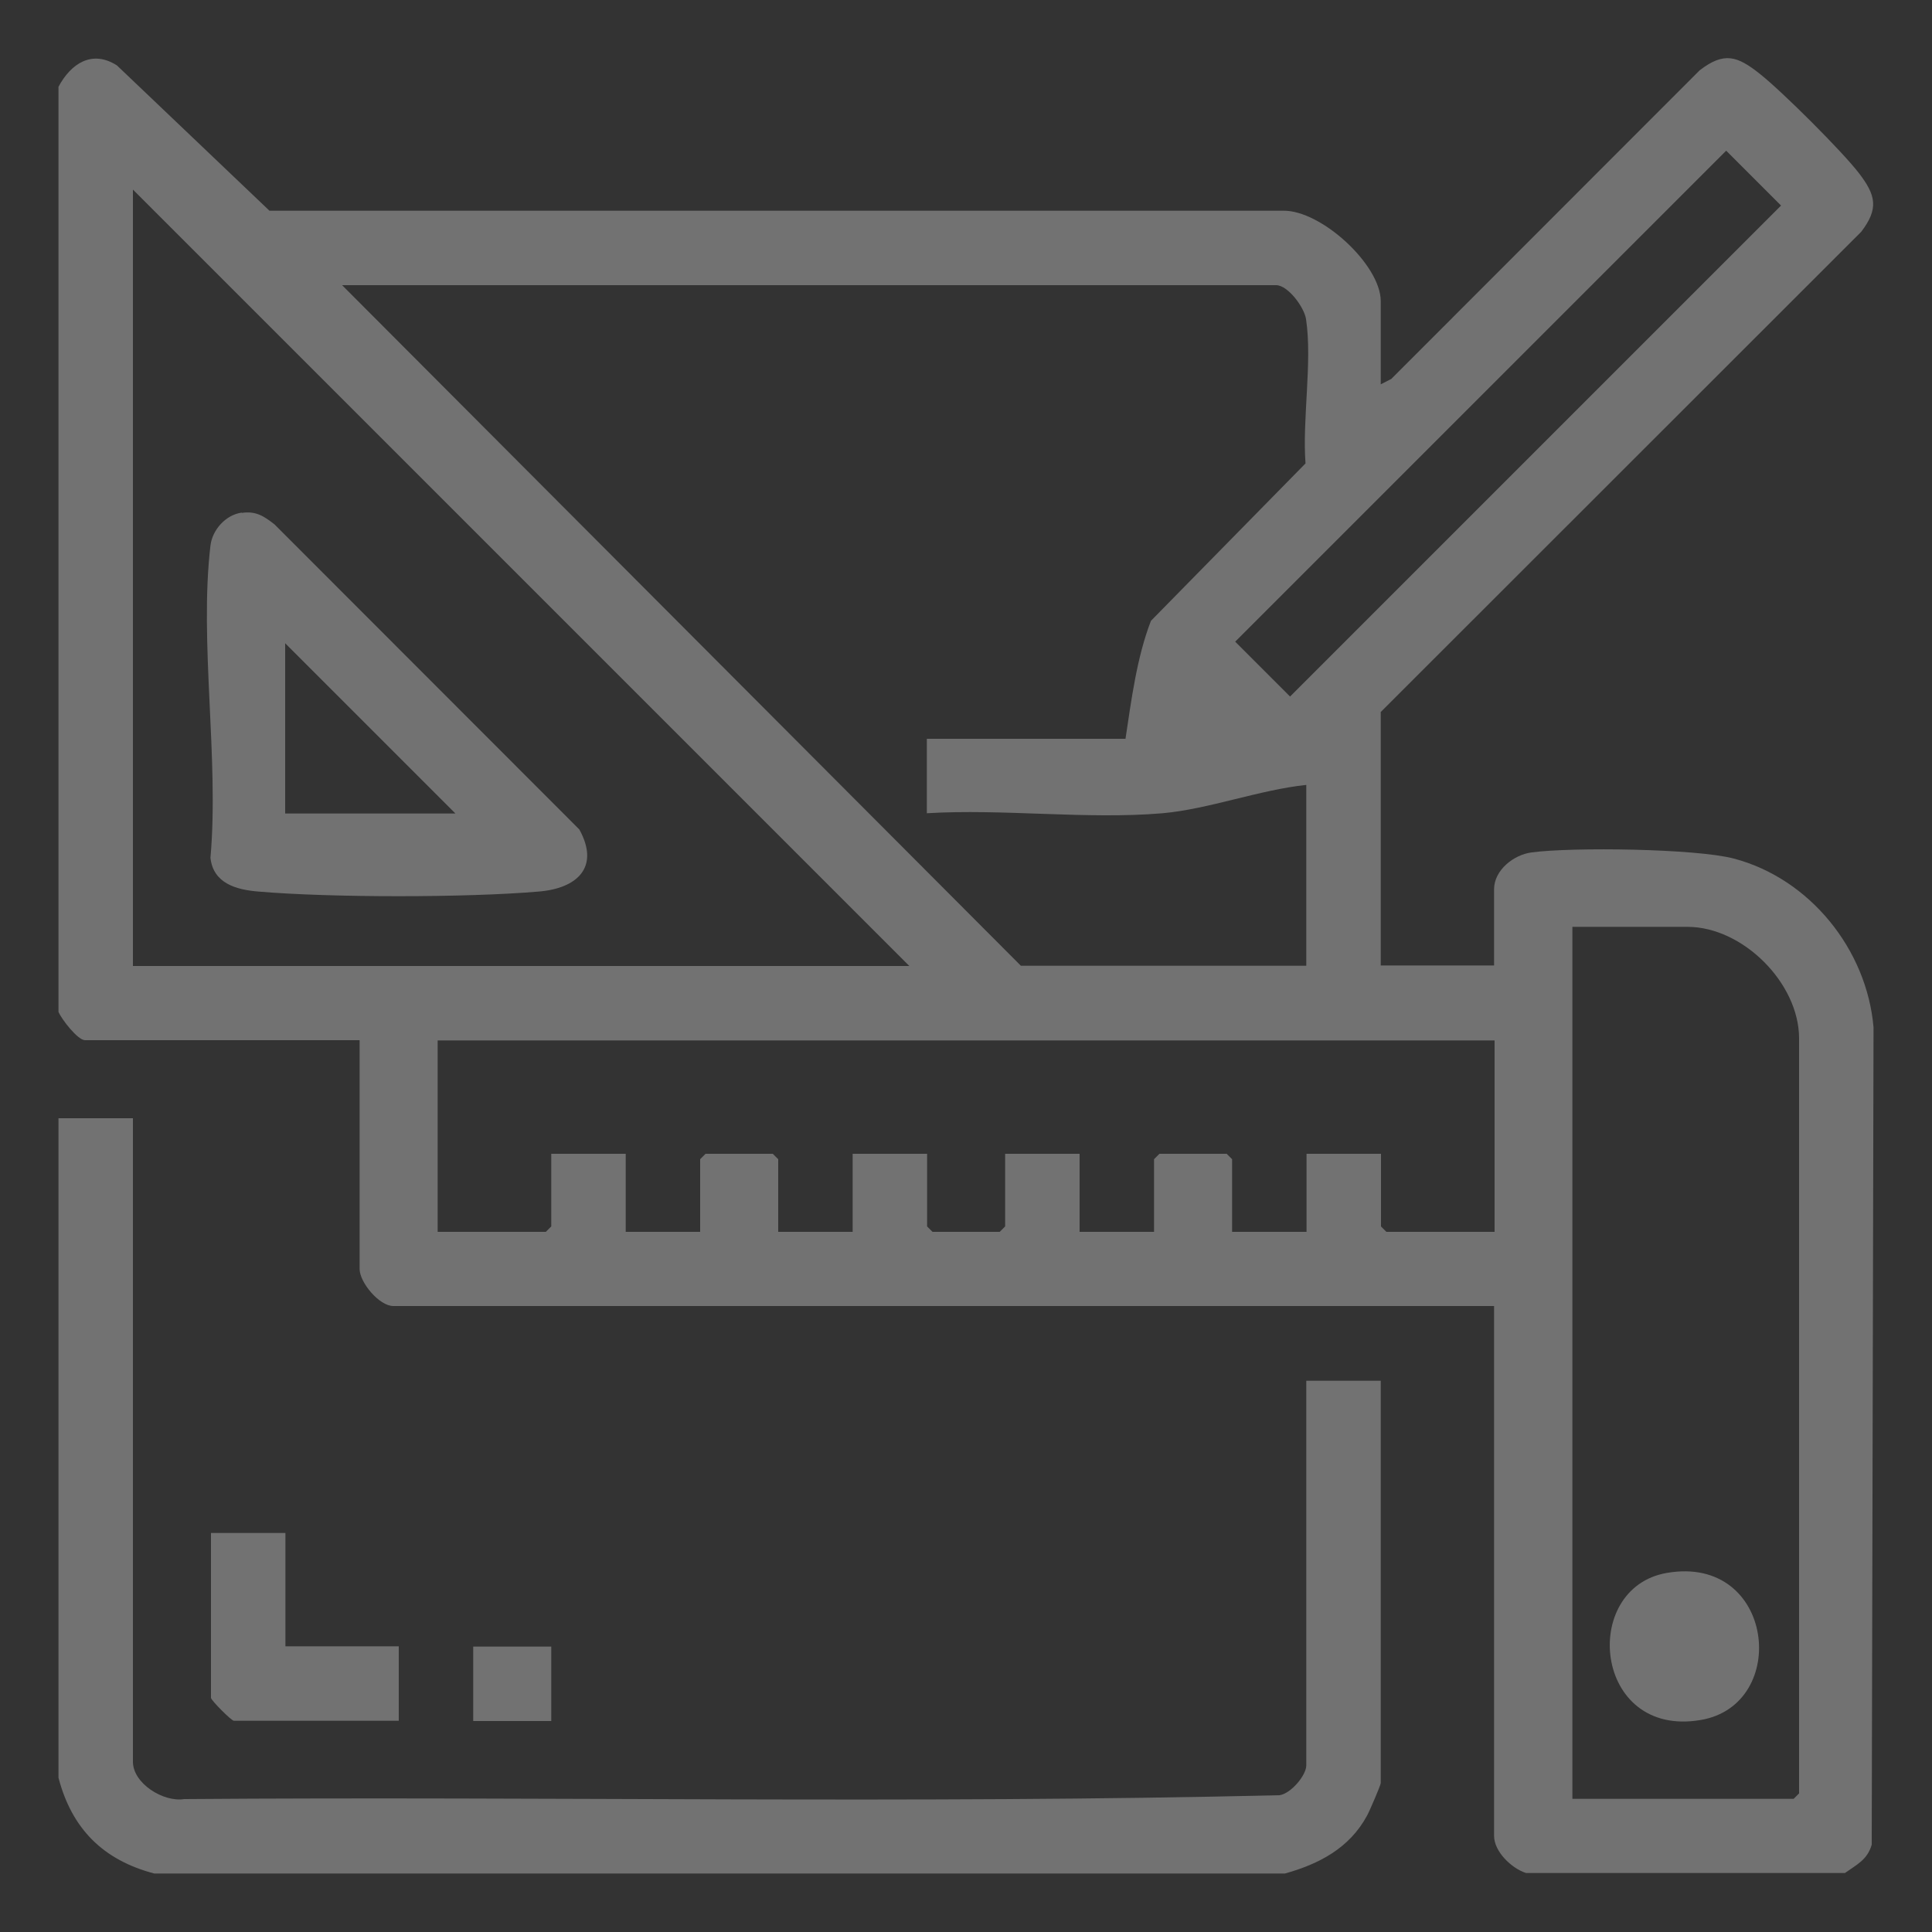<?xml version="1.0" encoding="UTF-8"?>
<svg id="Camada_1" xmlns="http://www.w3.org/2000/svg" version="1.1" viewBox="0 0 75 75">
  <rect x="0" y="0" width="75" height="75" fill="#333333" stroke="none"/>
  <!-- Generator: Adobe Illustrator 29.0.1, SVG Export Plug-In . SVG Version: 2.1.0 Build 192)  -->
  <defs>
    <style>
      .st0 {
        fill: #fff;
      }

      .st1 {
        opacity: .31;
      }
    </style>
  </defs>
  <g class="st1">
    <path class="st0" d="M2.27,3.37c.48-.9,1.3-1.45,2.27-.83l5.92,5.64h39.35c1.47-.03,3.79,2.1,3.79,3.51v3.23l.41-.21,11.97-11.98c.95-.73,1.46-.56,2.34.14.85.67,3.2,3.01,3.85,3.86s.77,1.37.08,2.27l-18.65,18.64v9.84h4.4v-2.96c0-.74.76-1.34,1.46-1.43,1.57-.21,6.37-.15,7.85.24,2.95.78,5.16,3.53,5.42,6.55l-.07,31.73c-.17.59-.58.77-1.04,1.1h-12.38c-.56-.18-1.24-.83-1.24-1.44v-20.57H15.27c-.55,0-1.31-.92-1.31-1.44v-8.88H3.3c-.28,0-.91-.81-1.03-1.1V3.37ZM67.01,5.85l-19.06,19.06,2.13,2.13,19.06-19.06-2.13-2.13ZM35.3,37.5L5.16,7.36v30.14h30.14ZM43.69,28.69c.23-1.52.44-3.17.99-4.59l6-6.11c-.13-1.71.27-3.96.02-5.6-.07-.47-.71-1.32-1.16-1.32H13.28l26.35,26.42h11.08v-7.02c-1.81.19-3.79.94-5.58,1.1-2.93.25-6.19-.18-9.15,0v-2.89h7.71ZM61.03,69.83h8.6l.21-.21v-29.31c0-2.15-2.19-4.33-4.33-4.33h-4.47v33.85ZM58,40.39H16.99v7.43h4.2l.21-.21v-2.82h2.89v3.03h2.89v-2.82l.21-.21h2.61l.21.21v2.82h2.89v-3.03h2.89v2.82l.21.21h2.61l.21-.21v-2.82h2.89v3.03h2.89v-2.82l.21-.21h2.61l.21.21v2.82h2.89v-3.03h2.89v2.82l.21.21h4.2v-7.43Z"/>
    <path class="st0" d="M2.27,43.41h2.89v24.98c0,.84,1.18,1.58,1.99,1.45,14.17-.11,28.38.19,42.52-.15.44-.06,1.04-.77,1.04-1.16v-14.93h2.89v15.62c0,.08-.44,1.1-.53,1.26-.68,1.26-1.86,1.88-3.19,2.25H5.99c-1.98-.52-3.2-1.73-3.72-3.72v-25.59Z"/>
    <path class="st0" d="M11.08,59.51v4.4h4.4v2.89h-6.4c-.1,0-.89-.8-.89-.89v-6.4h2.89Z"/>
    <rect class="st0" x="18.37" y="63.92" width="3.03" height="2.89"/>
    <path class="st0" d="M9.39,19.91c.55-.08.86.13,1.27.45l11.83,11.84c.81,1.47-.09,2.29-1.58,2.41-2.79.24-8.09.24-10.88,0-.85-.07-1.75-.31-1.86-1.31.34-3.82-.44-8.39,0-12.12.07-.6.58-1.19,1.21-1.28ZM17.68,31.58l-6.61-6.61v6.61h6.61Z"/>
    <path class="st0" d="M64.71,61.06c4.18-.72,4.8,5.12,1.31,5.71-4.16.71-4.7-5.13-1.31-5.71Z"/>
  </g>
</svg>